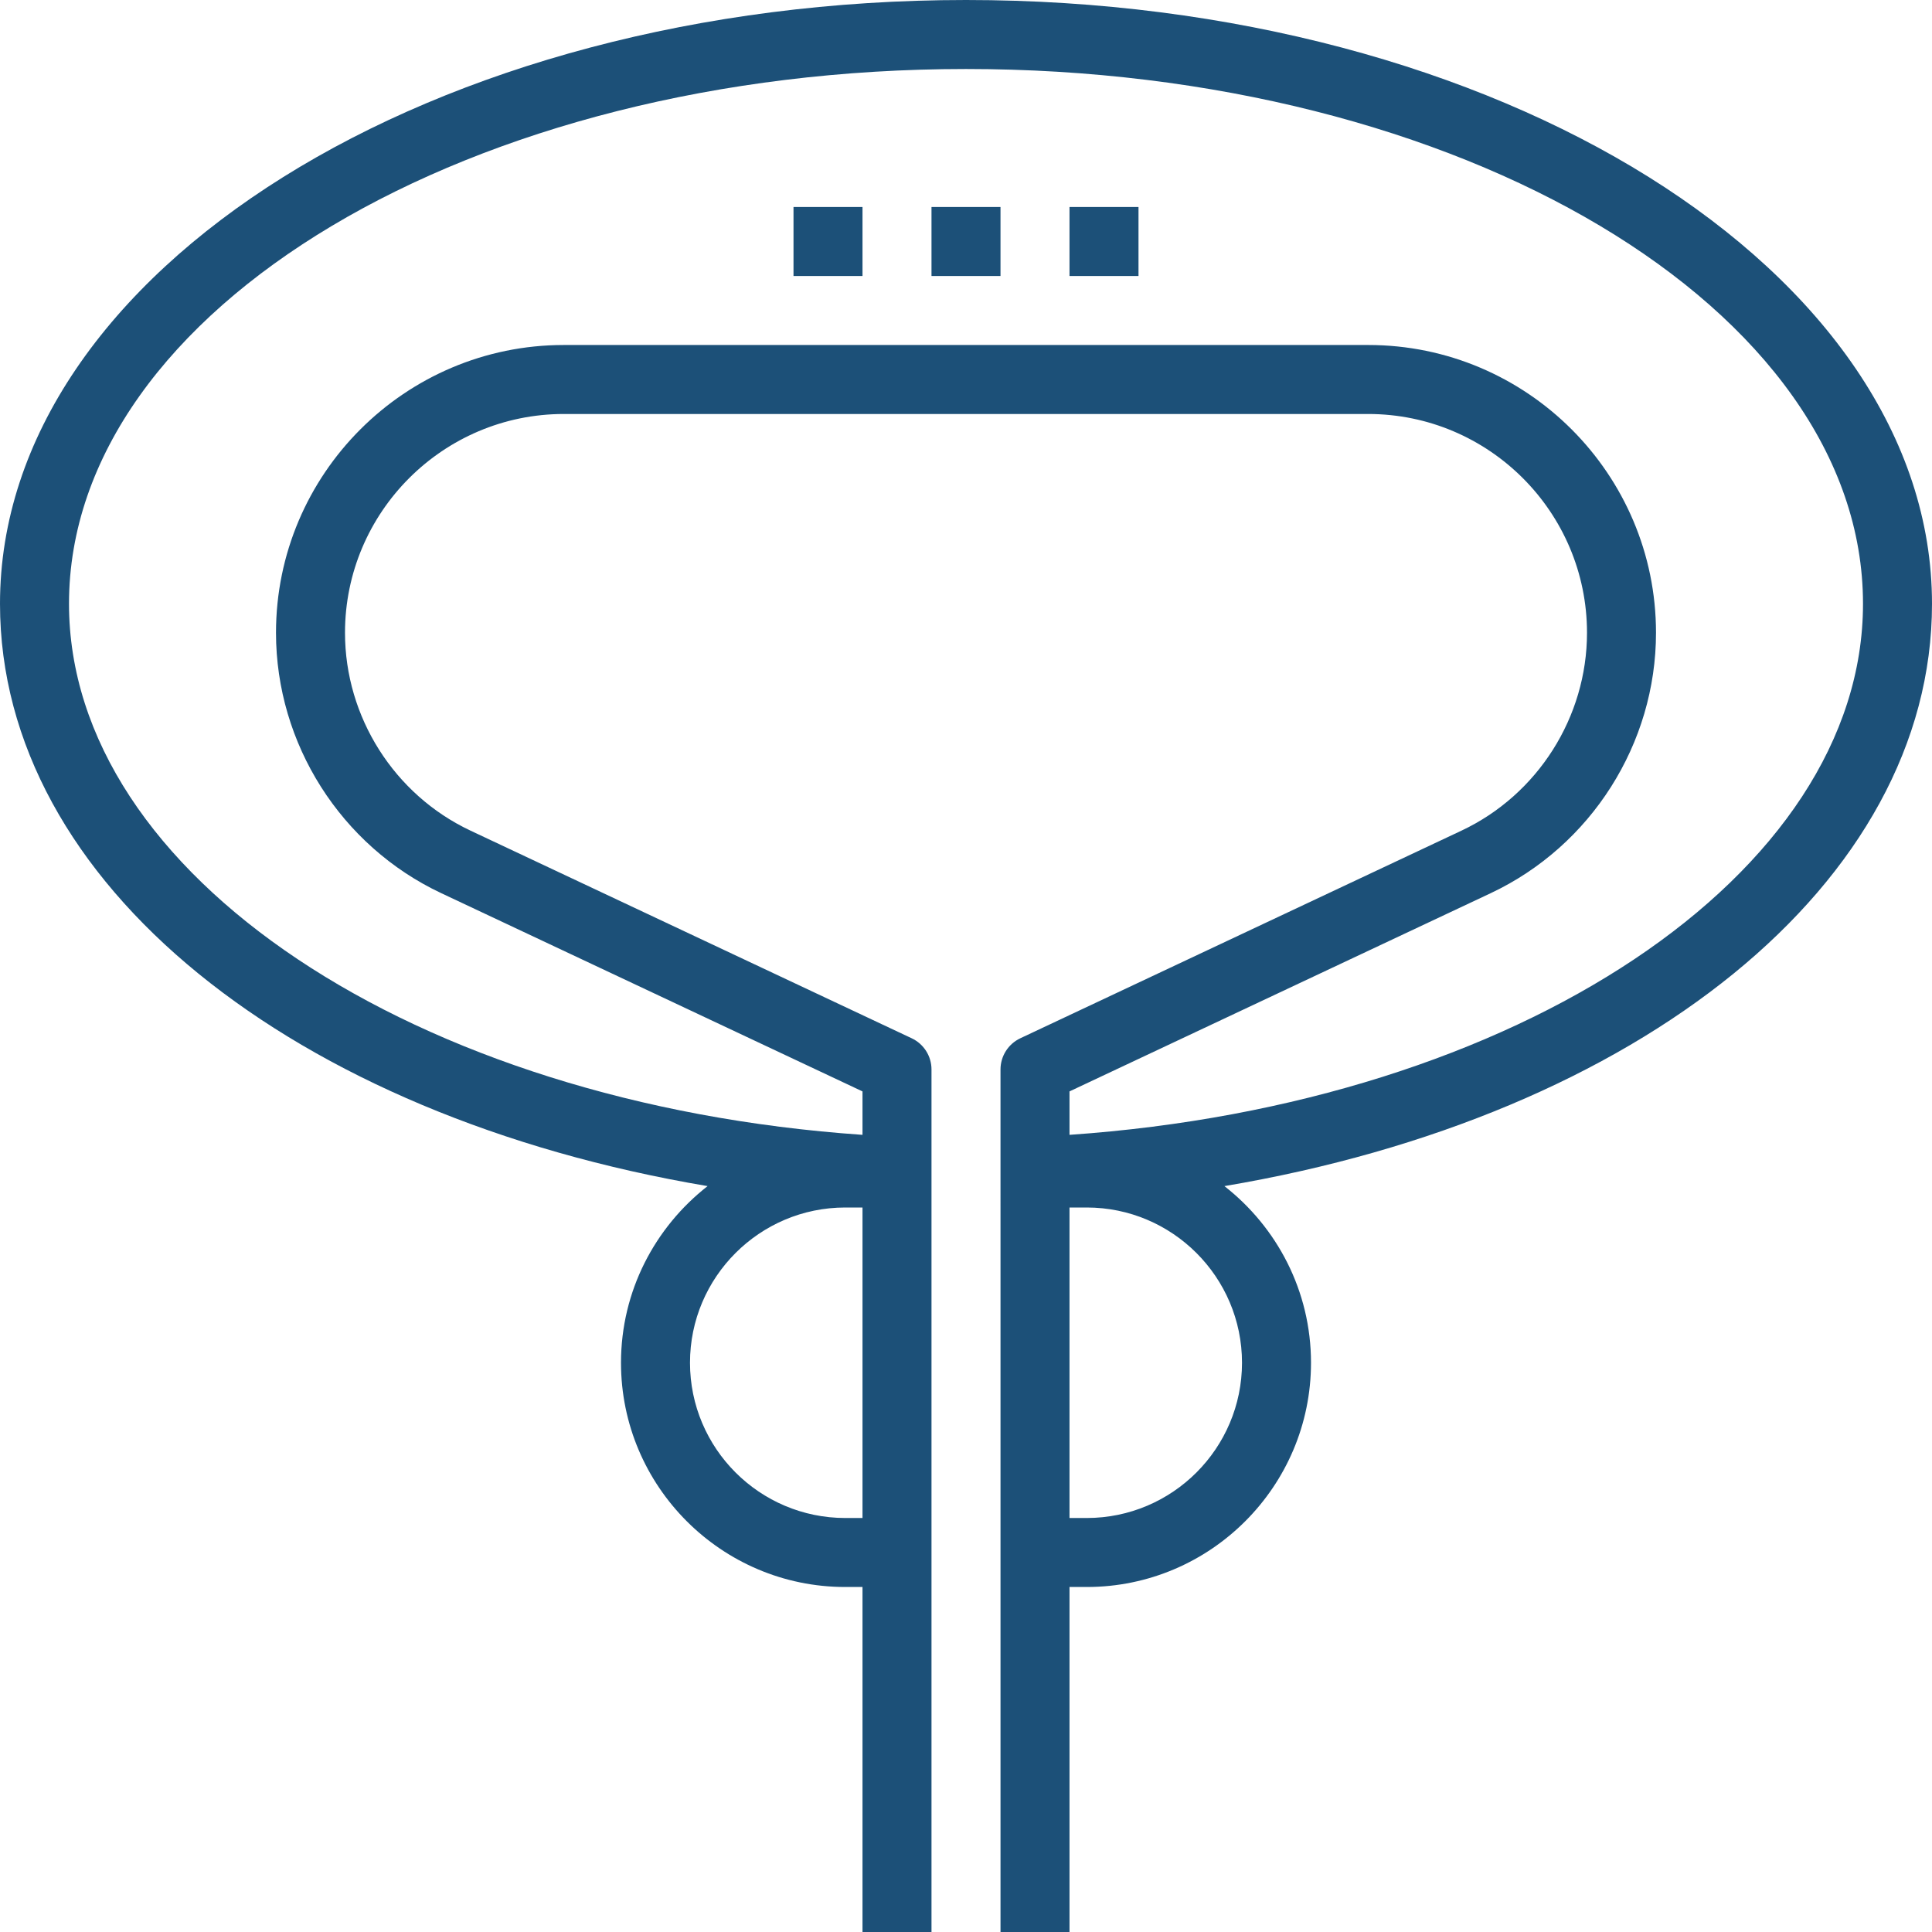 <?xml version="1.0" encoding="UTF-8"?>
<!DOCTYPE svg PUBLIC "-//W3C//DTD SVG 1.0//EN" "http://www.w3.org/TR/2001/REC-SVG-20010904/DTD/svg10.dtd">
<!-- Creator: CorelDRAW X8 -->
<svg xmlns="http://www.w3.org/2000/svg" xml:space="preserve" width="2480px" height="2480px" version="1.0" style="shape-rendering:geometricPrecision; text-rendering:geometricPrecision; image-rendering:optimizeQuality; fill-rule:evenodd; clip-rule:evenodd"
viewBox="0 0 1232247 1232247"
 xmlns:xlink="http://www.w3.org/1999/xlink">
 <defs>
  <style type="text/css">
   <![CDATA[
    .fil0 {fill:#1C5078}
   ]]>
  </style>
 </defs>
 <g id="Capa_x0020_1">
  <g id="_2440097013040">
   <g>
    <g>
     <path class="fil0" d="M1232247 385077c0,-212319 -276396,-385077 -616123,-385077 -339727,0 -616124,172758 -616124,385077 0,178433 187148,326897 451311,371434 -33536,26207 -55233,66893 -55233,112661 0,78864 64166,143030 143030,143030l11001 0 0 220045 44010 0 0 -242047 0 -88017 0 -132028 0 -22005 0 -66015c0,-8536 -4929,-16284 -12631,-19913l-281325 -132401c-48674,-22886 -80118,-72460 -80118,-126241 0,-76926 62601,-139530 139530,-139530l513077 0c76951,0 139552,62602 139552,139530 0,53779 -31444,103355 -80117,126241l-281326 132401c-7702,3632 -12631,11377 -12631,19913l0 66015 1 22005 0 132026 0 88016 0 242050 44009 0 0 -220045 10999 0c78864,0 143030,-64166 143030,-143030 0,-45768 -21697,-86454 -55232,-112661 264163,-44537 451310,-193001 451310,-371434zm-682138 517104l0 66014 -11001 0c-54592,0 -99020,-44426 -99020,-99020 0,-54595 44428,-99020 99020,-99020l11001 0 0 132026zm242051 -33006c0,54592 -44426,99021 -99021,99021l-11001 -1 0 -66014 0 -132026 11001 0c54592,0 99021,44426 99021,99020zm-110022 -145362l0 -27704 268673 -126438c64034,-30147 105401,-95324 105401,-166089 0,-101220 -82342,-183540 -183540,-183540l-513099 1c-101198,0 -183539,82318 -183539,183540 0,70765 41369,135944 105400,166088l268674 126438 0 27704c-285594,-19737 -506099,-165891 -506099,-338736 0,-188072 256659,-341068 572115,-341068 315455,0 572114,152996 572114,341068 0,172845 -220505,318999 -506100,338736z"/>
    </g>
   </g>
   <g>
    <g>
     <rect class="fil0" x="594119" y="132027" width="44009" height="44009"/>
    </g>
   </g>
   <g>
    <g>
     <rect class="fil0" x="682138" y="132027" width="44009" height="44009"/>
    </g>
   </g>
   <g>
    <g>
     <rect class="fil0" x="506103" y="132027" width="44009" height="44009"/>
    </g>
   </g>
   <g>
   </g>
   <g>
   </g>
   <g>
   </g>
   <g>
   </g>
   <g>
   </g>
   <g>
   </g>
   <g>
   </g>
   <g>
   </g>
   <g>
   </g>
   <g>
   </g>
   <g>
   </g>
   <g>
   </g>
   <g>
   </g>
   <g>
   </g>
   <g>
   </g>
  </g>
 </g>
</svg>
